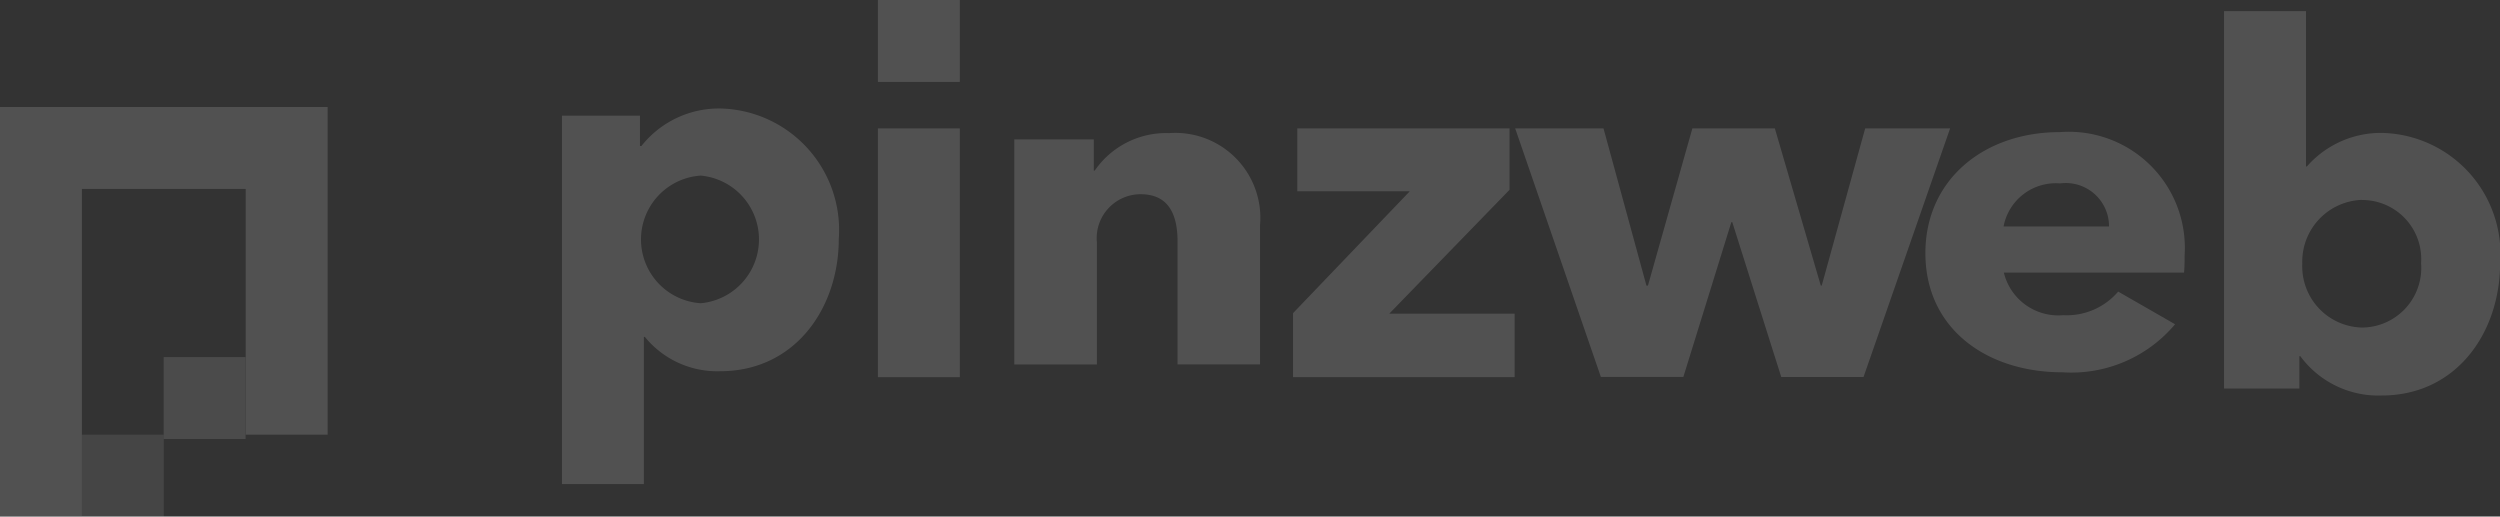 <svg xmlns="http://www.w3.org/2000/svg" width="80" height="16.53" viewBox="0 0 80 16.53">
  <rect x="0" y="0" width="80" height="16.53" fill="#333333" stroke="none"/>
  <g id="Group_1" data-name="Group 1" transform="translate(0 -0.5)" opacity="0.15">
    <rect id="Rectangle_9" data-name="Rectangle 9" width="2.621" height="2.621" transform="translate(2.621 14.409)" fill="#fff" opacity="0.6" style="isolation: isolate"/>
    <path id="Path_1" data-name="Path 1" d="M7.863,70.3H0V83.4H2.621V72.921H7.863v7.863h2.621V70.3Z" transform="translate(0 -66.375)" fill="#fff"/>
    <rect id="Rectangle_10" data-name="Rectangle 10" width="2.621" height="2.621" transform="translate(5.238 11.927)" fill="#fff" opacity="0.8" style="isolation: isolate"/>
    <path id="Path_2" data-name="Path 2" d="M319.361,79.506a2.988,2.988,0,0,1-2.41-1.1h-.03v4.712H314.3V71.329h2.495v.97h.048a3.166,3.166,0,0,1,2.543-1.2,3.89,3.89,0,0,1,3.772,4.17C323.157,77.487,321.76,79.506,319.361,79.506Zm-.621-6.26a2.047,2.047,0,0,0,0,4.085,2.051,2.051,0,0,0,0-4.085Z" transform="translate(-296.317 -67.127)" fill="#fff"/>
    <rect id="Rectangle_11" data-name="Rectangle 11" width="2.621" height="7.96" transform="translate(28.093 4.609)" fill="#fff"/>
    <path id="Path_3" data-name="Path 3" d="M572.124,78.6v-3.93c0-.8-.241-1.515-1.181-1.515a1.406,1.406,0,0,0-1.4,1.548v3.9H566.9V71.4h2.543v1h.03a2.774,2.774,0,0,1,2.38-1.2,2.72,2.72,0,0,1,2.91,2.949V78.6h-2.639Z" transform="translate(-534.442 -66.44)" fill="#fff"/>
    <path id="Path_4" data-name="Path 4" d="M722.3,82.854V80.811l3.736-3.9h-3.6V74.9h6.791v1.964l-3.85,3.965h4.013V82.86H722.3Z" transform="translate(-680.922 -70.291)" fill="#fff"/>
    <path id="Path_5" data-name="Path 5" d="M861.847,82.854h-2.633L857.647,77.9h-.03l-1.536,4.953h-2.639L850.7,74.9h2.826l1.374,5.031h.048L856.37,74.9h2.639l1.47,5.031h.03L861.9,74.9h2.717Z" transform="translate(-802.214 -70.291)" fill="#fff"/>
    <path id="Path_6" data-name="Path 6" d="M1093.573,75.1h-5.766a1.792,1.792,0,0,0,1.9,1.362,2.162,2.162,0,0,0,1.759-.755l1.82,1.045a4.336,4.336,0,0,1-3.609,1.537c-2.4,0-4.38-1.378-4.38-3.812,0-2.363,1.886-3.873,4.3-3.873a3.714,3.714,0,0,1,3.995,3.933C1093.591,74.719,1093.591,74.921,1093.573,75.1Zm-2.4-1.477a1.384,1.384,0,0,0-1.567-1.378,1.7,1.7,0,0,0-1.808,1.378Z" transform="translate(-1023.684 -65.876)" fill="#fff"/>
    <path id="Path_7" data-name="Path 7" d="M1248.843,18.7a3.1,3.1,0,0,1-2.6-1.259h-.03v1.036h-2.41V6.4h2.621v4.971h.03a3.144,3.144,0,0,1,2.428-1.073,3.876,3.876,0,0,1,3.754,4.17C1252.633,16.686,1251.242,18.7,1248.843,18.7Zm-.621-6.26a1.977,1.977,0,0,0-1.916,2.043,1.959,1.959,0,0,0,1.916,2.043,1.909,1.909,0,0,0,1.886-2.061A1.889,1.889,0,0,0,1248.223,12.444Z" transform="translate(-1172.633 -5.544)" fill="#fff"/>
    <rect id="Rectangle_12" data-name="Rectangle 12" width="2.621" height="2.621" transform="translate(28.093 0.5)" fill="#fff"/>
  </g>
</svg>
